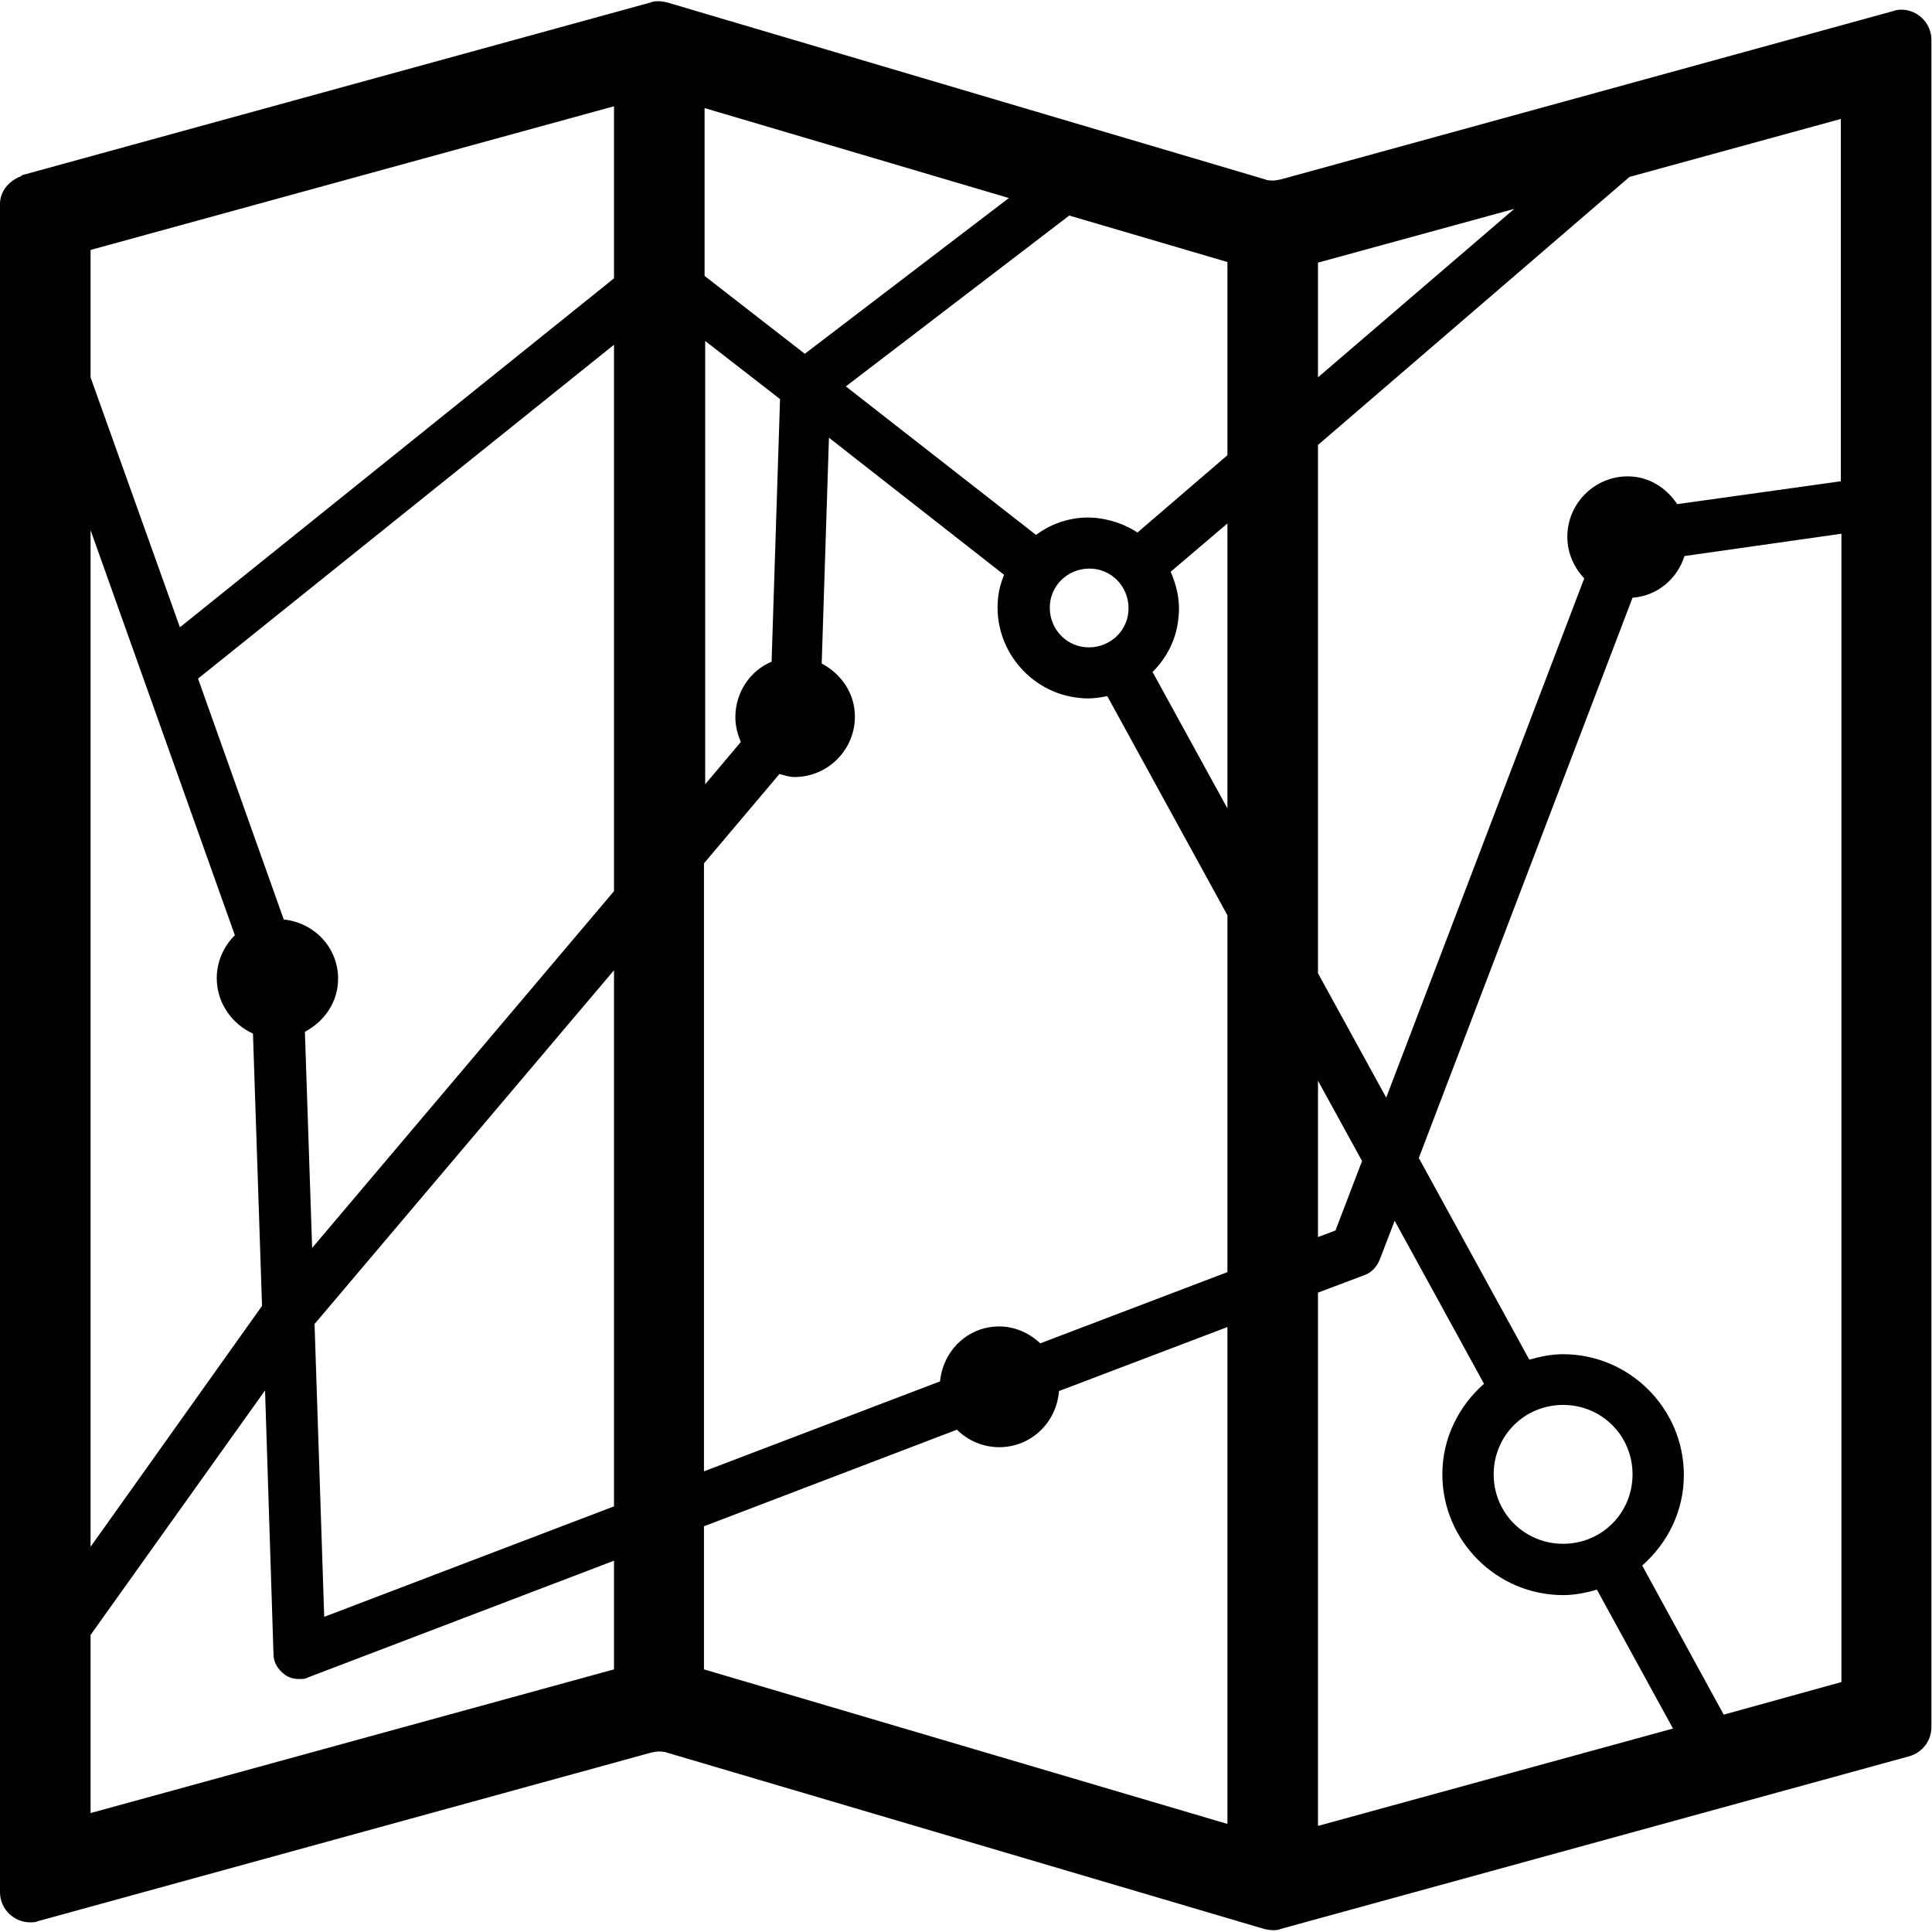 <?xml version="1.0" encoding="UTF-8"?>
<svg id="Calque_1" xmlns="http://www.w3.org/2000/svg" viewBox="0 0 32 32">

  <path fill="#000" d="M31.5.16s-.09,0-.13.02l-10.15,2.79s-.09.02-.13.02c-.05,0-.1,0-.14-.02L11.05.04s-.09-.02-.14-.02c-.04,0-.09,0-.13.02L.37,2.9s-.03.03-.05.03c-.18.08-.32.24-.32.45v27.96c0,.28.23.5.5.5.04,0,.09,0,.13-.02l10.15-2.79s.09-.02.13-.02h0s.1,0,.14.02l9.89,2.92s.09.02.14.02c.04,0,.09,0,.13-.02l10.41-2.86c.22-.06.37-.26.37-.48V.66c0-.28-.23-.5-.5-.5ZM1.5,8.78l2.39,6.71c-.18.18-.3.43-.3.71,0,.41.25.76.6.92l.15,4.51h0s-2.84,3.99-2.84,3.99V8.78ZM10.17,27.65l-8.67,2.38v-2.95l2.89-4.05.14,4.37c0,.14.08.26.19.34.07.05.15.07.24.07.05,0,.1,0,.15-.03l5.06-1.93v1.79ZM10.17,24.95l-4.8,1.83-.16-4.85,4.96-5.86v8.87ZM10.17,14.76l-5,5.91-.12-3.58c.32-.17.55-.49.55-.88,0-.52-.4-.93-.9-.98l-1.42-3.99,6.89-5.53v9.06ZM10.17,4.61l-7.19,5.78-1.48-4.14v-2.11L10.17,1.76v2.85ZM11.67,1.79l5.04,1.49-3.38,2.58-1.66-1.29V1.79ZM11.67,5.64l1.25.97-.14,4.35c-.36.15-.6.51-.6.92,0,.15.04.29.09.41l-.59.7v-7.35ZM20.33,30.21l-8.67-2.56v-2.37l4.19-1.6c.18.18.43.29.7.29.53,0,.95-.41.99-.93l2.79-1.06v8.24ZM20.33,21.07l-3.1,1.18c-.18-.17-.42-.28-.68-.28-.52,0-.93.4-.98.91l-3.91,1.49v-10.07l1.25-1.48c.08.02.16.05.25.05.55,0,1-.45,1-1,0-.39-.23-.71-.55-.88l.12-3.74,2.9,2.27c-.05.13-.09.26-.1.4-.08.82.53,1.56,1.35,1.64.16.02.31,0,.46-.03l1.99,3.63v5.91ZM17.39,10.01c.03-.36.35-.62.71-.59.36.03.62.35.59.71-.03.36-.35.62-.71.59-.36-.03-.62-.35-.59-.71ZM20.33,13.39l-1.24-2.26c.24-.24.4-.55.43-.91.03-.27-.03-.52-.13-.75l.94-.8v4.73ZM20.33,7.54l-1.49,1.28c-.2-.13-.42-.21-.67-.24-.37-.04-.73.07-1.01.28l-3.15-2.46,3.7-2.83,2.62.77v3.19ZM21.83,4.35l3.25-.89-3.25,2.79v-1.9ZM21.83,17.9l.73,1.33-.44,1.15-.29.11v-2.6ZM21.83,30.24v-8.83l.77-.29c.11-.04.2-.13.25-.25l.25-.65,1.48,2.7c-.42.37-.69.9-.69,1.5,0,1.1.9,2,2,2,.2,0,.38-.04.56-.09l1.26,2.3-5.87,1.61ZM24.74,24.42c0-.64.51-1.15,1.15-1.15s1.15.51,1.15,1.15-.51,1.15-1.15,1.15-1.15-.51-1.15-1.15ZM30.5,27.86l-1.95.54-1.35-2.47c.42-.37.69-.9.69-1.5,0-1.1-.9-2-2-2-.2,0-.38.04-.56.09l-1.83-3.34,3.54-9.28c.41-.03.74-.31.86-.69l2.6-.37v19.02ZM30.5,7.97l-2.72.38c-.18-.27-.47-.46-.82-.46-.55,0-1,.45-1,1,0,.27.11.51.28.69l-3.28,8.6-1.13-2.06V7.37l5.16-4.44,3.5-.96v6.01Z"/>
  
</svg>